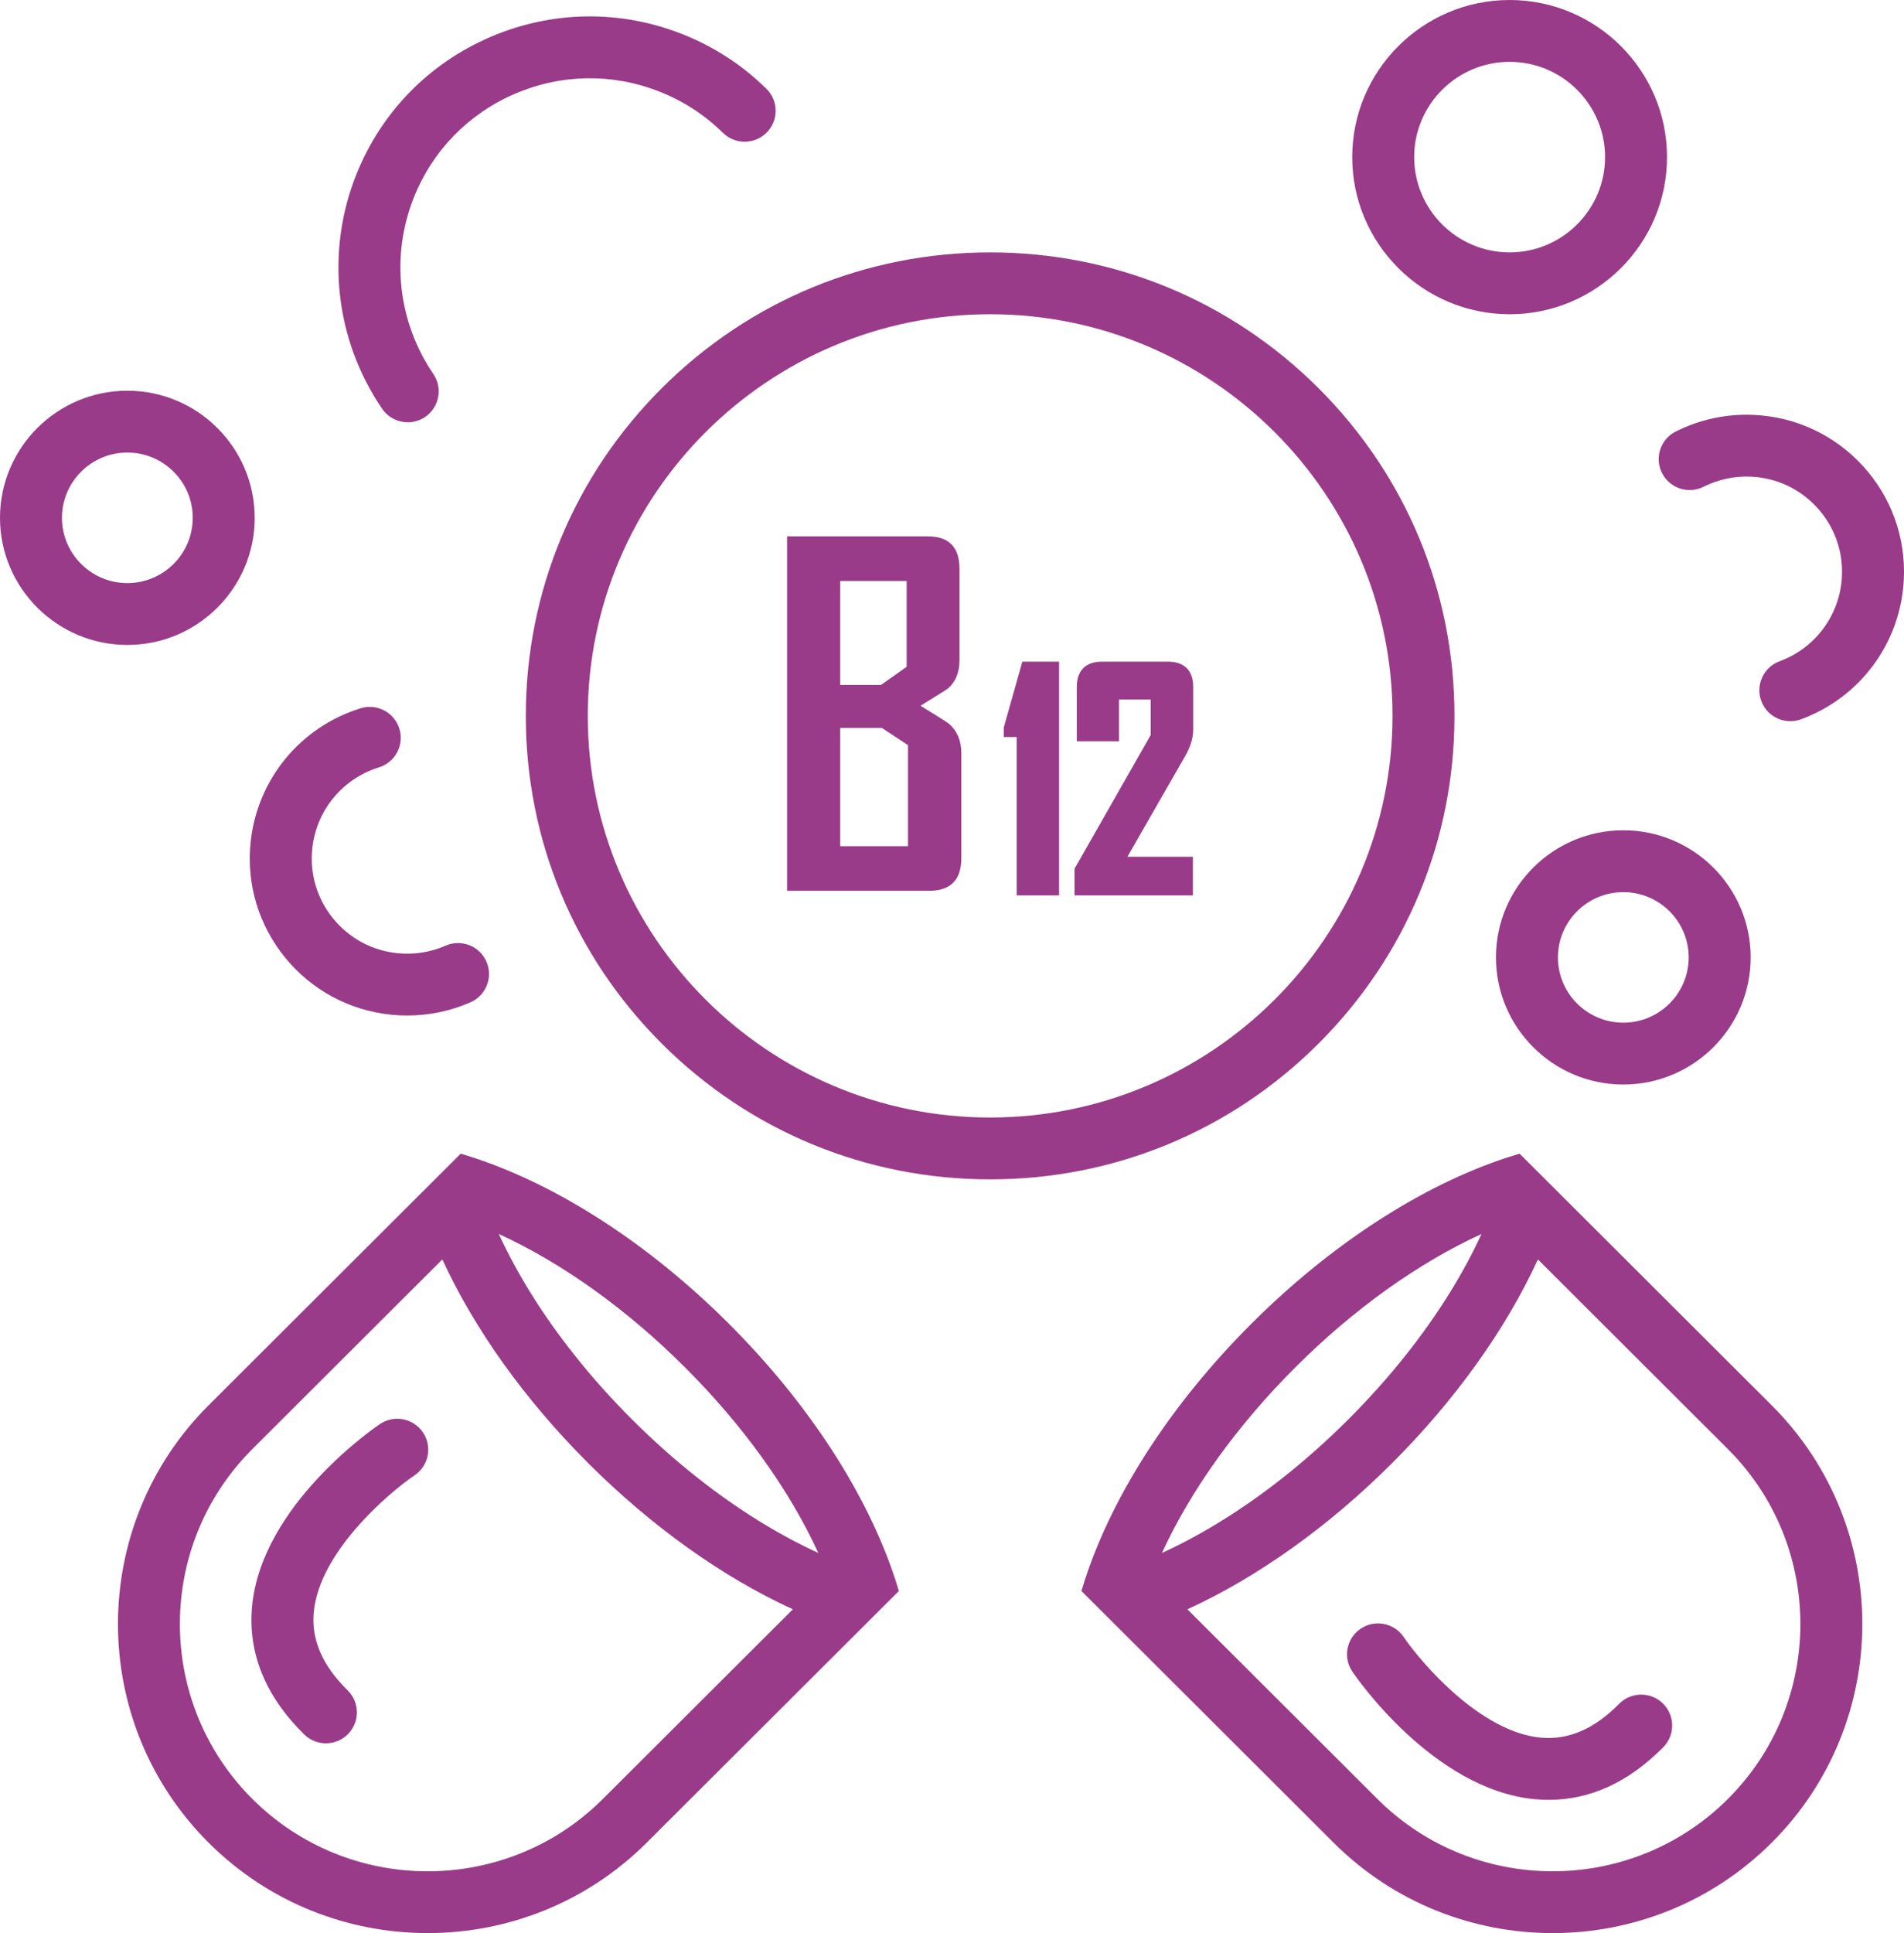 <svg width="202" height="205" viewBox="0 0 202 205" fill="none" xmlns="http://www.w3.org/2000/svg">
<g clip-path="url(#clip0_612_474)">
<path d="M94.98 167.498C92.007 158.398 85.735 148.766 77.306 140.355C68.878 131.945 59.222 125.687 50.102 122.723C50.053 122.705 50.002 122.688 49.952 122.673C49.593 122.557 49.233 122.447 48.878 122.342L44.38 126.83L43.419 127.789L22.128 149.031C9.312 161.818 9.312 182.623 22.128 195.41C34.944 208.197 55.796 208.197 68.612 195.41L89.902 174.168L90.863 173.209L95.361 168.721C95.257 168.365 95.147 168.01 95.031 167.65C95.014 167.6 94.998 167.549 94.981 167.498H94.98ZM86.819 164.686C82.552 162.735 78.213 160.038 74.025 156.732C71.65 154.862 69.322 152.794 67.08 150.558C64.839 148.321 62.767 146 60.892 143.629C57.579 139.45 54.876 135.121 52.92 130.863C59.607 133.921 66.462 138.81 72.659 144.993C78.858 151.178 83.758 158.016 86.819 164.688V164.686ZM63.963 190.773C63.707 191.029 63.445 191.278 63.179 191.523C58.162 196.14 51.767 198.447 45.368 198.447C38.633 198.447 31.901 195.889 26.774 190.773C16.778 180.8 16.528 164.729 26.023 154.45C26.266 154.186 26.518 153.926 26.774 153.668L46.929 133.559C46.929 133.559 46.935 133.572 46.939 133.58C50.337 140.968 55.696 148.471 62.433 155.193C69.171 161.915 76.69 167.262 84.095 170.653C84.103 170.656 84.108 170.659 84.116 170.662L63.961 190.772L63.963 190.773Z" fill="#993B89"/>
<path d="M40.31 151.017C39.797 151.361 27.752 159.584 26.746 170.339C26.284 175.291 28.141 179.864 32.267 183.928C32.908 184.559 33.743 184.874 34.576 184.874C35.409 184.874 36.272 184.548 36.915 183.899C38.19 182.61 38.177 180.534 36.885 179.262C34.195 176.611 33.018 173.896 33.288 170.961C33.871 164.606 41.207 158.333 43.986 156.45C45.488 155.437 45.884 153.401 44.87 151.901C43.854 150.399 41.812 150.002 40.308 151.015L40.31 151.017Z" fill="#993B89"/>
<path d="M161.215 122.342C160.859 122.446 160.502 122.555 160.142 122.672C160.091 122.688 160.041 122.705 159.99 122.721C150.869 125.687 141.215 131.945 132.785 140.355C124.357 148.764 118.084 158.398 115.113 167.5C115.095 167.549 115.079 167.6 115.064 167.649C114.947 168.008 114.837 168.367 114.732 168.721L119.23 173.209L120.191 174.168L141.481 195.41C154.297 208.197 175.149 208.197 187.965 195.41C200.781 182.623 200.781 161.818 187.965 149.031L161.215 122.342ZM137.434 144.993C143.632 138.809 150.487 133.919 157.173 130.865C155.218 135.123 152.514 139.451 149.201 143.631C147.326 146 145.254 148.323 143.013 150.559C140.771 152.796 138.445 154.863 136.068 156.734C131.88 160.04 127.541 162.737 123.274 164.688C126.339 158.016 131.239 151.176 137.436 144.993H137.434ZM183.318 190.773C173.322 200.747 157.214 200.996 146.912 191.523C146.648 191.28 146.387 191.029 146.129 190.773L125.974 170.664C125.974 170.664 125.987 170.657 125.995 170.654C133.4 167.264 140.919 161.917 147.657 155.195C154.394 148.472 159.753 140.97 163.151 133.582C163.155 133.573 163.158 133.568 163.161 133.56L183.316 153.67C183.572 153.926 183.822 154.186 184.067 154.452C188.694 159.457 191.006 165.839 191.006 172.223C191.006 178.942 188.443 185.66 183.316 190.775L183.318 190.773Z" fill="#993B89"/>
<path d="M171.782 180.683C169.125 183.367 166.403 184.54 163.462 184.272C157.092 183.69 150.805 176.37 148.919 173.599C147.903 172.1 145.862 171.705 144.359 172.717C142.853 173.73 142.456 175.768 143.471 177.268C143.816 177.78 152.057 189.798 162.837 190.801C163.332 190.847 163.823 190.87 164.311 190.87C168.709 190.87 172.789 188.998 176.457 185.292C177.732 184.003 177.719 181.928 176.427 180.655C175.136 179.383 173.055 179.396 171.78 180.685L171.782 180.683Z" fill="#993B89"/>
<path d="M154.309 75.918C154.309 62.789 149.185 50.445 139.881 41.162C130.577 31.878 118.206 26.766 105.047 26.766C91.887 26.766 79.517 31.878 70.212 41.162C60.908 50.445 55.784 62.788 55.784 75.918C55.784 89.047 60.908 101.39 70.212 110.673C79.517 119.957 91.887 125.069 105.047 125.069C118.206 125.069 130.577 119.957 139.881 110.673C149.185 101.39 154.309 89.047 154.309 75.918ZM105.047 118.51C81.508 118.51 62.358 99.403 62.358 75.918C62.358 52.432 81.508 33.324 105.047 33.324C128.585 33.324 147.736 52.432 147.736 75.918C147.736 99.403 128.585 118.51 105.047 118.51Z" fill="#993B89"/>
<path d="M43.259 44.783C43.895 44.783 44.539 44.6 45.105 44.215C46.605 43.196 46.995 41.157 45.972 39.658C42.206 34.135 41.434 27.137 43.908 20.939C45.895 15.965 49.704 12.059 54.634 9.942C59.564 7.826 65.026 7.752 70.012 9.734C72.533 10.736 74.781 12.2 76.693 14.084C77.985 15.356 80.066 15.345 81.341 14.056C82.616 12.767 82.604 10.692 81.313 9.419C78.772 6.914 75.788 4.971 72.446 3.642C65.828 1.012 58.581 1.11 52.038 3.917C45.494 6.726 40.439 11.908 37.802 18.511C34.519 26.735 35.541 36.018 40.538 43.346C41.174 44.279 42.208 44.78 43.258 44.78L43.259 44.783Z" fill="#993B89"/>
<path d="M158.709 101.531C158.709 108.963 164.77 115.012 172.221 115.012C179.671 115.012 185.732 108.965 185.732 101.531C185.732 94.097 179.671 88.05 172.221 88.05C164.77 88.05 158.709 94.097 158.709 101.531ZM172.221 94.609C176.046 94.609 179.158 97.714 179.158 101.531C179.158 105.348 176.046 108.453 172.221 108.453C168.395 108.453 165.283 105.348 165.283 101.531C165.283 97.714 168.395 94.609 172.221 94.609Z" fill="#993B89"/>
<path d="M27.02 54.914C27.02 47.482 20.96 41.434 13.509 41.434C6.059 41.434 0 47.482 0 54.914C0 62.347 6.06 68.395 13.511 68.395C20.962 68.395 27.022 62.348 27.022 54.914H27.02ZM6.573 54.914C6.573 51.097 9.685 47.992 13.511 47.992C17.337 47.992 20.449 51.097 20.449 54.914C20.449 58.731 17.337 61.837 13.511 61.837C9.685 61.837 6.573 58.731 6.573 54.914Z" fill="#993B89"/>
<path d="M160.159 33.325C169.368 33.325 176.858 25.85 176.858 16.663C176.858 7.476 169.366 0 160.159 0C150.952 0 143.46 7.475 143.46 16.661C143.46 25.848 150.952 33.323 160.159 33.323V33.325ZM160.159 6.558C165.743 6.558 170.285 11.09 170.285 16.661C170.285 22.233 165.743 26.765 160.159 26.765C154.575 26.765 150.033 22.231 150.033 16.661C150.033 11.092 154.575 6.558 160.159 6.558Z" fill="#993B89"/>
<path d="M30.277 101.587C33.104 105.03 37.104 107.17 41.542 107.612C42.094 107.668 42.648 107.694 43.2 107.694C45.511 107.694 47.805 107.217 49.918 106.289C51.579 105.56 52.334 103.625 51.602 101.967C50.871 100.31 48.932 99.557 47.271 100.287C45.686 100.982 43.931 101.259 42.196 101.087C39.504 100.819 37.079 99.521 35.365 97.434C33.651 95.345 32.856 92.717 33.124 90.031C33.528 85.981 36.308 82.584 40.205 81.377C41.938 80.841 42.908 79.003 42.37 77.273C41.833 75.544 39.991 74.576 38.257 75.112C31.832 77.101 27.25 82.701 26.583 89.379C26.141 93.807 27.453 98.142 30.279 101.587H30.277Z" fill="#993B89"/>
<path d="M197.642 49.42C194.638 46.131 190.528 44.205 186.073 43.998C183.201 43.865 180.333 44.475 177.78 45.762C176.159 46.579 175.51 48.551 176.329 50.168C177.147 51.785 179.124 52.432 180.744 51.616C182.289 50.837 184.027 50.468 185.769 50.548C188.471 50.673 190.964 51.84 192.785 53.836C194.607 55.831 195.54 58.413 195.415 61.11C195.226 65.177 192.63 68.715 188.803 70.125C187.1 70.753 186.229 72.638 186.859 74.337C187.349 75.662 188.606 76.481 189.942 76.481C190.32 76.481 190.704 76.416 191.08 76.278C197.391 73.953 201.67 68.12 201.982 61.415C202.189 56.969 200.648 52.709 197.644 49.42H197.642Z" fill="#993B89"/>
<path d="M100.69 76.765C100.579 76.654 99.566 76.013 97.657 74.844C99.502 73.707 100.482 73.091 100.593 72.994C101.395 72.289 101.796 71.297 101.796 70.017V60.338C101.796 58.033 100.68 56.88 98.451 56.88H83.502V94.468H98.546C100.84 94.468 101.988 93.323 101.988 91.033V79.864C101.988 78.551 101.555 77.518 100.689 76.765H100.69ZM89.136 61.611H96.189V70.713L93.47 72.635H89.136V61.611ZM96.334 89.734H89.136V77.198H93.565L96.334 79.023V89.734Z" fill="#993B89"/>
<path d="M106.498 77.131V78.162H107.87V94.956H112.362V70.166H108.463L106.498 77.131Z" fill="#993B89"/>
<path d="M123.915 70.166H116.916C115.192 70.166 114.242 71.107 114.242 72.819V78.605H118.72V74.178H122.079V77.952L113.999 92.13V94.958H126.557V90.856H119.611L125.745 80.166C126.304 79.182 126.587 78.26 126.587 77.427V72.819C126.587 71.109 125.637 70.166 123.913 70.166H123.915Z" fill="#993B89"/>
</g>
<defs>
<clipPath id="clip0_612_474">
<rect width="202" height="205" fill="white"/>
</clipPath>
</defs>
</svg>
